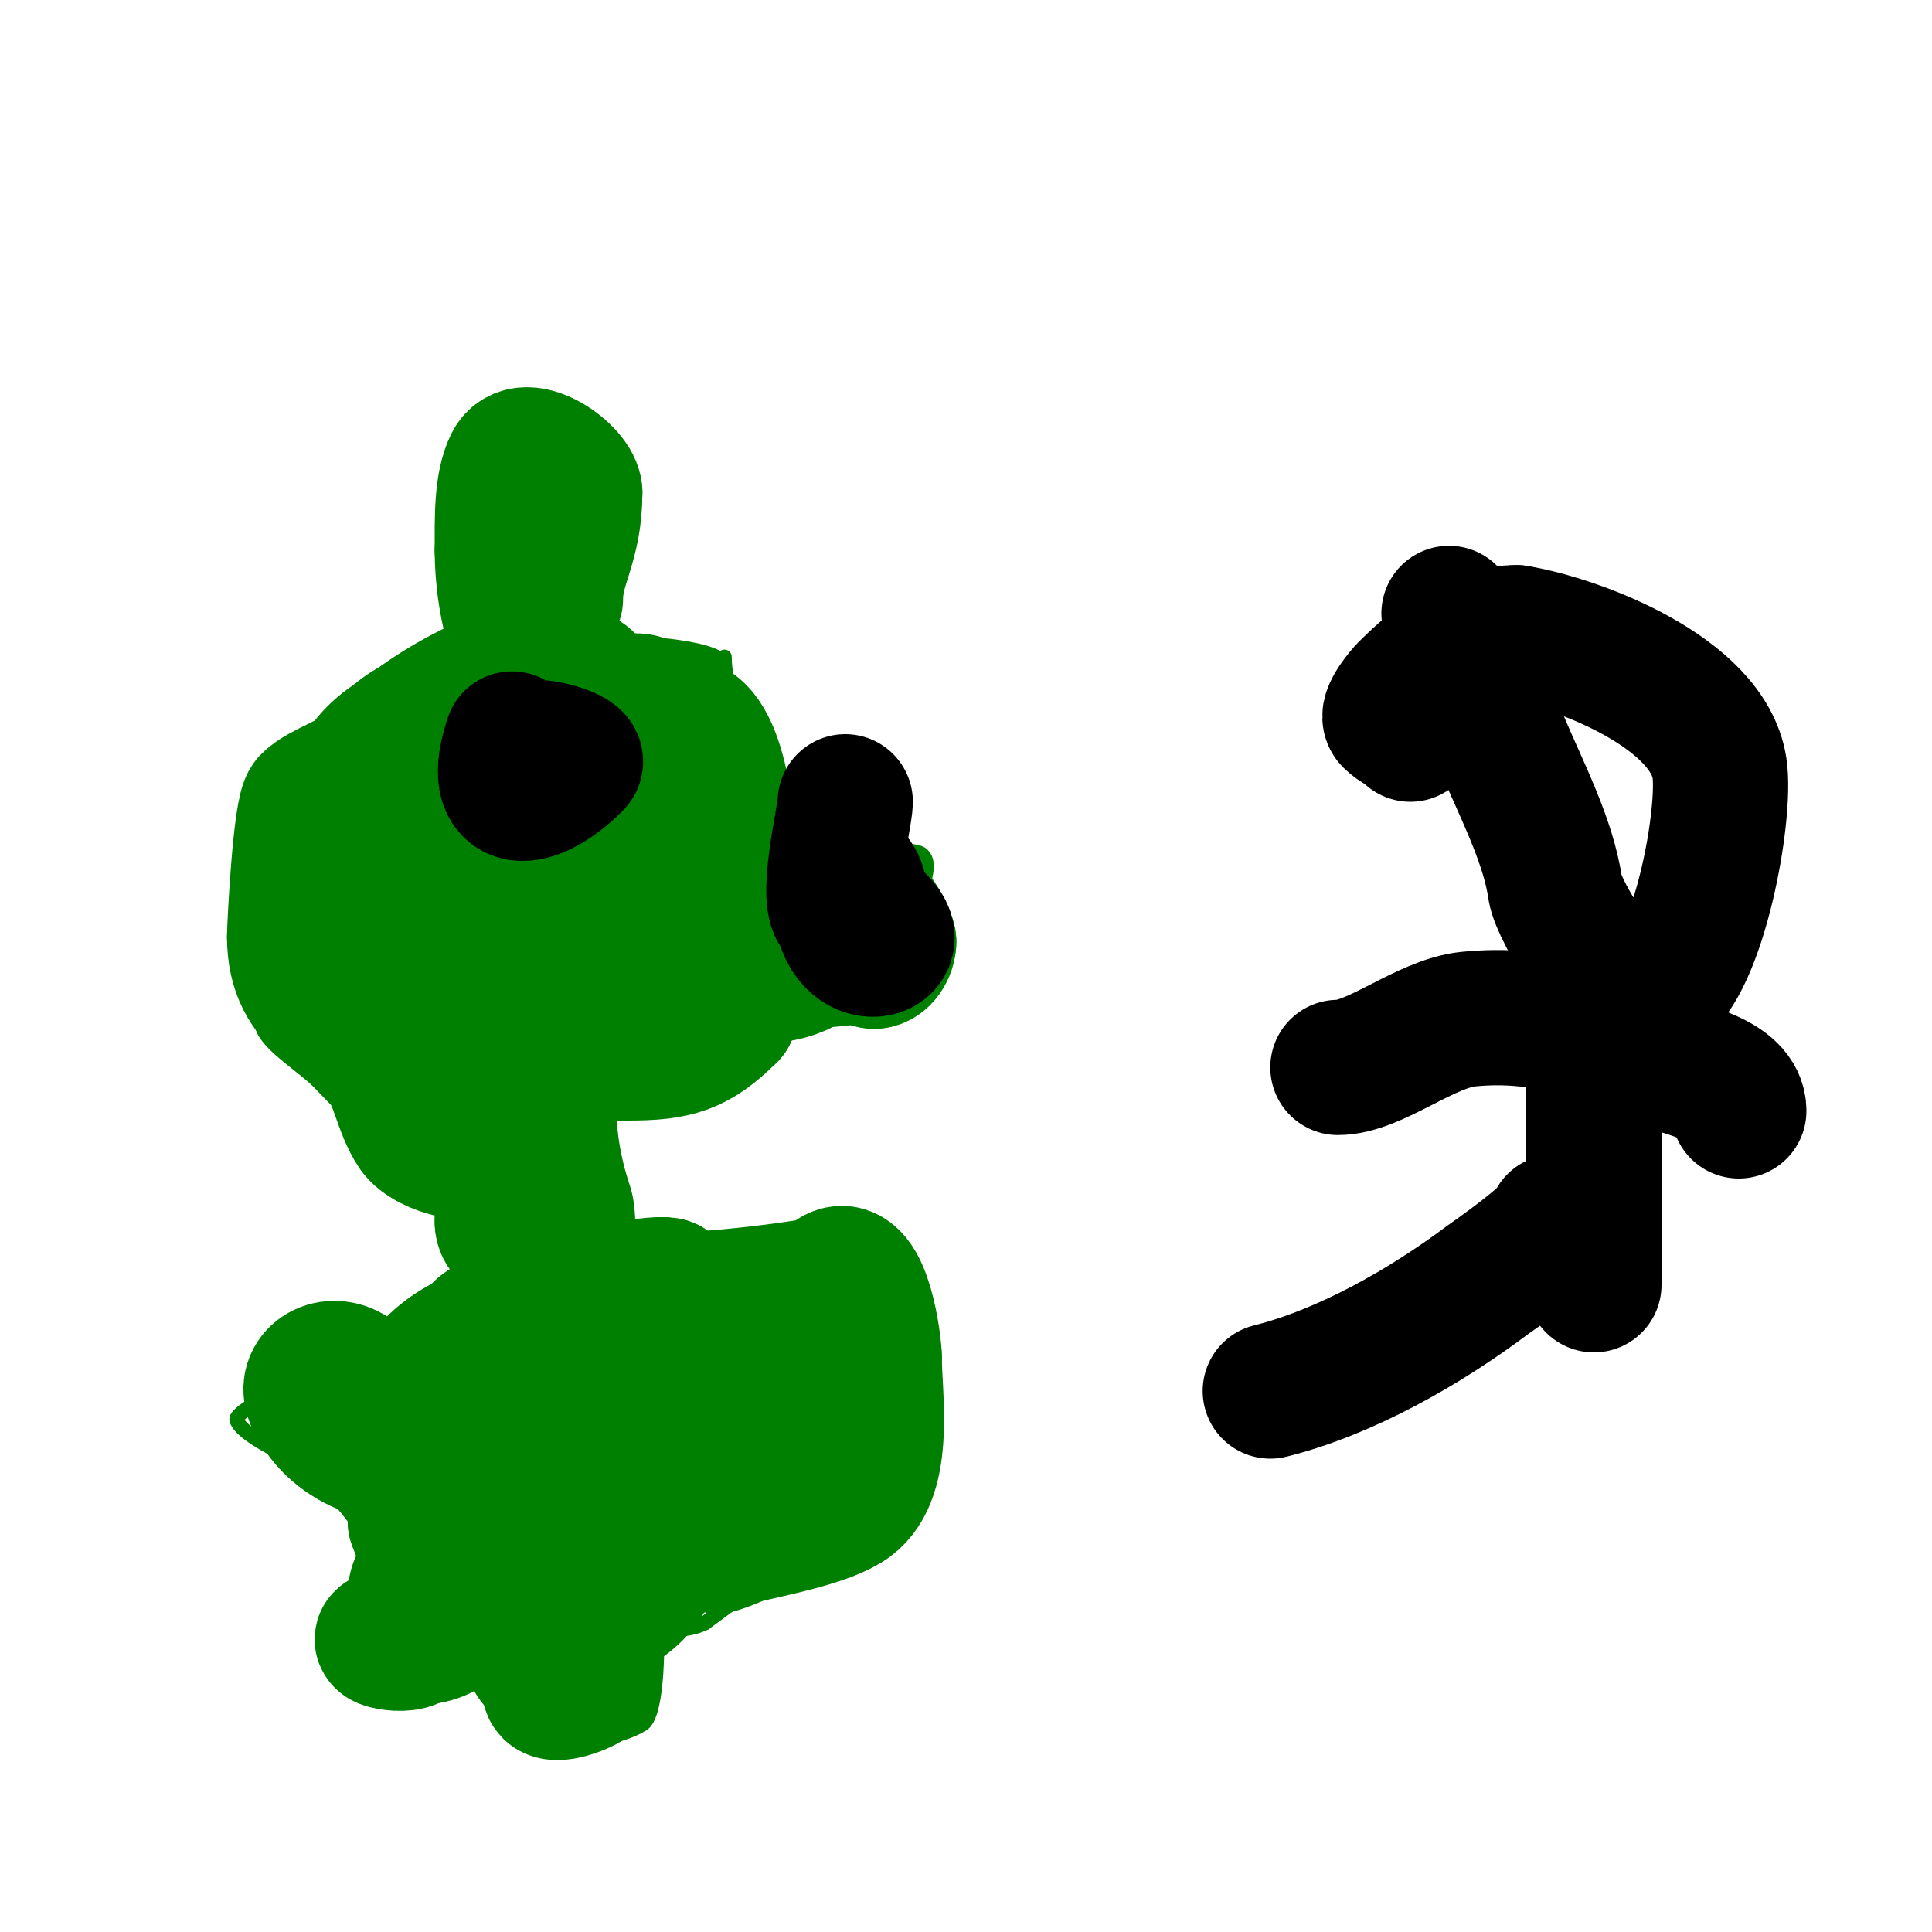 <svg viewBox='0 0 400 400' version='1.1' xmlns='http://www.w3.org/2000/svg' xmlns:xlink='http://www.w3.org/1999/xlink'><g fill='none' stroke='#008000' stroke-width='3' stroke-linecap='round' stroke-linejoin='round'><path d='M150,138c0,-4.059 -18.091,-5 -23,-5c-21.221,0 -49.845,0.767 -62,19'/><path d='M65,152c-5.058,15.174 -8.304,17.04 -10,34c-0.48,4.796 -1,9.127 -1,14c0,4.018 -1.176,10.736 1,14c2.357,3.535 7.876,6.876 11,10c3.474,3.474 10.784,12 16,12'/><path d='M82,236c0.17,0.034 9.716,2.284 11,1c1.042,-1.042 7,-3.596 7,-2'/><path d='M100,235c0,9.619 -2.988,19.942 -5,30c-0.376,1.878 -1,14.68 -1,12'/><path d='M94,277l0,-1'/><path d='M111,131c-4.023,-8.045 -11.717,-21.565 -7,-31c2.325,-4.65 4.871,-8.697 9,-12c0.874,-0.699 7,-4.011 7,-1'/><path d='M120,87c0,12.447 2.447,27.763 0,40c-0.248,1.239 -3,13 -3,13c0,0 0,-10.805 0,-11c0,-3.667 0,-7.333 0,-11c0,-4 0,-8 0,-12'/><path d='M117,106c-0.481,-1.444 -0.221,-8.221 -1,-9c-0.236,-0.236 -0.764,-0.236 -1,0c-0.471,0.471 0,1.333 0,2c0,5.375 -1.465,10.652 -2,16c-0.655,6.547 0,13.408 0,20c0,0.667 0,-1.333 0,-2c0,-2.667 0,-5.333 0,-8c0,-2.333 0,-4.667 0,-7c0,-3.333 0,-6.667 0,-10'/><path d='M113,108c0,-6.667 0,-13.333 0,-20c0,-0.745 -0.473,1.473 -1,2c-0.318,0.318 -0.604,4.208 -1,5c-2.509,5.018 -3.914,10.786 -6,16c-0.783,1.957 -2,6 -2,6c0,0 3.473,-10.945 4,-12'/><path d='M107,105c1.499,-2.997 4,-8.82 4,-11'/><path d='M111,96c0,9.649 -2.663,20.233 1,30c0.039,0.104 1.021,6 3,6c2.427,0 -2,-4.573 -2,-7c0,-2.924 -3.437,-16.563 -1,-19c3.297,-3.297 9.305,-6.61 12,-12'/><path d='M124,94c1.646,-3.292 0.969,-3 -2,-3'/><path d='M150,136c0,11.351 11.041,30.876 6,46c-1.19,3.571 -8,5.223 -8,7'/><path d='M148,189c-2.225,0 3.285,-0.642 4,-1c3.217,-1.609 6.338,-3.627 10,-5c4.883,-1.831 25.853,-9.147 29,-6c1.886,1.886 0,5.333 0,8'/><path d='M191,185c0,7.674 5.864,19.568 -1,23c-3.463,1.732 -31,6.078 -31,1'/><path d='M159,209'/><path d='M162,208c0,0.943 -2,1.057 -2,2'/><path d='M160,210c0,15.264 -17.599,18 -30,18'/><path d='M130,228c0,-0.908 -4,-3.359 -4,-1'/><path d='M126,227c0,7.088 0.966,12.897 3,19c2.347,7.042 0,18.328 0,26'/><path d='M129,272c-1.149,2.298 -1,2.745 -1,1'/><path d='M128,273l0,-1'/><path d='M97,272c-18.96,0 -20.377,4.93 -38,15c-3.676,2.101 -10.448,5.655 -10,7c1.096,3.287 10.317,7.142 13,9c6.978,4.831 11.397,11.095 16,18'/><path d='M78,321c8.819,0 6.584,-4.901 5,-3c-4.178,5.013 -11.439,19.121 -8,26c0.298,0.596 1.333,0 2,0c3.568,0 21,-0.782 21,1'/><path d='M98,345c2.273,13.636 23.66,18.804 35,12c2.984,-1.791 3,-14.892 3,-15c0,-11.284 -4.738,-33.67 -15,-41c-5.903,-4.216 -7.947,-5.237 -15,-7c-1.967,-0.492 -5.602,-2.988 -6,-1c-3.331,16.657 28.94,51.53 46,43'/><path d='M146,336c11.106,-8.33 22.279,-15.708 32,-26c3.507,-3.713 15.064,-22.872 12,-29c-3.495,-6.99 -16.629,-9.876 -23,-12c-3.631,-1.21 -9.389,-6.156 -14,-8c-6.241,-2.496 -16.328,-1 -23,-1'/><path d='M130,260c-3.301,1.65 -8,1.154 -8,6'/></g>
<g fill='none' stroke='#008000' stroke-width='28' stroke-linecap='round' stroke-linejoin='round'><path d='M129,288c-8.365,0 -16.498,0.249 -24,4c-0.646,0.323 -6.129,1.742 -5,4c5.625,11.25 35.888,9.803 24,-11c-10.688,-18.704 -41,-8.248 -41,14'/><path d='M83,299c0,11.263 33.947,31.053 42,23c3.897,-3.897 4,-11.003 4,-16c0,-3.333 0.892,-6.788 0,-10c-1.975,-7.11 -19.588,-28.059 -29,-21c-1.789,1.342 -1.727,4.162 -3,6c-8.032,11.601 -11,19.996 -11,34'/><path d='M86,315c5.62,16.861 28.151,28.679 44,16c5.482,-4.386 7,-11.382 7,-18c0,-0.667 0.632,-1.789 0,-2c-13.975,-4.658 -30,4.109 -30,20'/><path d='M107,331c0,5.486 3.768,9.768 7,13c1,1 -1,5 0,6c1.452,1.452 8,-1.375 8,-2'/><path d='M122,348c0,-5.667 0,-11.333 0,-17c0,-0.667 0.596,-1.702 0,-2c-0.775,-0.387 -27.174,-3 -32,-3'/><path d='M90,326c-6.791,0 -2.719,9.157 -4,13c-0.912,2.737 -11.943,0 -4,0c1.333,0 2.667,0 4,0'/><path d='M86,339c15.089,0 10,-18.955 10,-30c0,-0.65 1.463,-14.537 0,-16c-2.816,-2.816 -10.749,2 -13,2'/><path d='M83,295c-1.138,0 -6.971,-8.985 -11,-11c-4.369,-2.185 -9.364,1.272 -7,6'/><path d='M65,290c9.836,19.673 43.407,10.796 59,3c4.777,-2.389 11.537,-4.671 15,-9c0.795,-0.993 5.387,-8 2,-8'/><path d='M141,276c-4.854,0 -7.017,0.965 -9,-3c-2.717,-5.434 10.44,-7 5,-7'/><path d='M137,266c-1.741,0 -9.027,0.315 -5,3c2.102,1.401 9.216,0.174 12,0c8.408,-0.526 17.674,-1.612 26,-3c1.185,-0.198 1.925,-1.463 3,-2c5.887,-2.944 8,14.512 8,17'/><path d='M181,281c0,8.073 2.687,24.235 -5,30c-4.603,3.452 -16.381,5.595 -22,7c-1.194,0.299 -5.569,2.431 -6,2c-0.688,-0.688 4.85,-3.85 5,-4c3.35,-3.35 5.967,-7.361 9,-11'/><path d='M162,305c1.247,-1.87 11.527,-18.473 9,-21c-5.743,-5.743 -16.771,18.006 -17,19c-0.242,1.05 5.638,1.362 6,1c0.499,-0.499 0,-4.217 0,-5'/><path d='M160,299c0,-10.458 -11.276,-0.862 -17,2c-1.168,0.584 -2,0.099 -2,-1'/><path d='M141,300c-1.179,-1.179 -2.075,-2.613 -3,-4'/><path d='M116,268c0,-9.088 -2,-16.468 -2,-24'/><path d='M114,244c0,-5.556 1.284,-8 -4,-8'/><path d='M110,236c-6.159,0 -6,11.396 -6,17'/><path d='M104,253c0,4.406 9,4.772 9,0'/><path d='M122,217c0,1.972 6.086,1 8,1c9.959,0 14.227,-1.227 21,-8'/><path d='M151,210c5.117,-10.233 0.391,-19 15,-19'/><path d='M166,191c3.773,0 8.085,0.085 10,2c1.505,1.505 2.176,6 5,6'/><path d='M181,199c1.591,0 3,-2.151 3,-4'/><path d='M184,195c0,-2.079 -6.567,-12.433 -9,-10c-1.141,1.141 -5.118,13 -7,13'/><path d='M168,198c0,2.981 -12.023,5.907 -13,2c-1.688,-6.752 -1.254,-14.507 -4,-20'/><path d='M151,180c0,-7.498 -1.733,-30 -10,-30'/><path d='M141,150c0,-2.369 -5.713,-2.713 -7,-4c-1.902,-1.902 -4.891,0.036 -8,-1c-3.256,-1.085 -3.425,-4.142 -6,-5c-3.081,-1.027 -6.547,-1 -10,-1'/><path d='M110,139c-6.379,0 -17.903,6.427 -24,11'/><path d='M86,150c-4.445,2.223 -6.656,5.656 -9,8c-3.593,3.593 -10.355,5.355 -13,8c-1.782,1.782 -3,25.589 -3,28'/><path d='M61,194c0,14.361 11.168,15.891 18,25c3.582,4.776 3.897,10.346 7,15c2.442,3.664 14,7.127 14,1'/><path d='M100,235c0,-17.925 7.619,-33.184 15,-49c2.109,-4.518 6.537,-22 14,-22c2.333,0 0,4.667 0,7c0,10.04 -1,20.193 -1,30'/><path d='M128,201c10.149,0 7.864,-17.84 5,-25c-0.846,-2.114 -2.138,-9.046 -5,-10c-7.382,-2.461 -13.785,2.514 -20,5c-2.631,1.052 -5.692,0.692 -8,3'/><path d='M100,174c-5.232,5.232 -5.204,20.816 -7,28c-0.243,0.971 -2.262,6.738 -1,8c1.328,1.328 7.202,-1.202 8,-2c9.445,-9.445 -7.014,-14 -13,-14'/><path d='M87,194c-4.623,0 -15.064,-10.702 -8,-16c4.065,-3.048 12.061,-8 17,-8'/><path d='M96,170c4.505,-4.505 6.207,-7.603 13,-11c2.98,-1.49 9.791,-6 9,-6'/><path d='M118,153l-5,-3'/><path d='M115,124c0,-7.197 4,-11.21 4,-22'/><path d='M119,102c0,-3.895 -10.373,-11.255 -13,-6c-2.202,4.403 -2,11.567 -2,18'/><path d='M104,114c0,10.739 3.467,30 16,30'/></g>
<g fill='none' stroke='#000000' stroke-width='28' stroke-linecap='round' stroke-linejoin='round'><path d='M175,166c0,2.874 -4.547,21.226 -1,23c7.34,3.67 3.41,-12.82 0,-6c-0.447,0.894 0,2 0,3'/><path d='M174,186c0,14.918 14.426,11.426 8,5'/><path d='M106,153c-4.887,14.662 4.475,13.525 13,5c1.484,-1.484 -7.743,-4.129 -10,-3c-0.231,0.116 0,4.923 0,5'/><path d='M109,160l0,1'/><path d='M300,127c0,3.981 9.739,24.02 11,27c4.07,9.621 9.591,20.139 11,30c0.624,4.371 12.675,25.995 21,21c8.763,-5.258 14.45,-36.578 13,-46c-2.401,-15.606 -29.089,-25.848 -42,-28'/><path d='M314,131c-9.413,0 -16.54,5.54 -23,12c-0.15,0.15 -4.249,4.751 -3,6c1.216,1.216 2.627,1.627 4,3'/><path d='M330,199c0,22.333 0,44.667 0,67'/><path d='M360,230c0,-6.562 -11.788,-8.595 -15,-10c-13.592,-5.947 -25.568,-10.543 -41,-9c-8.918,0.892 -19.33,10 -27,10'/><path d='M322,253c0,2.328 -13.81,11.857 -14,12c-12.833,9.625 -29.25,19.063 -45,23'/></g>
</svg>